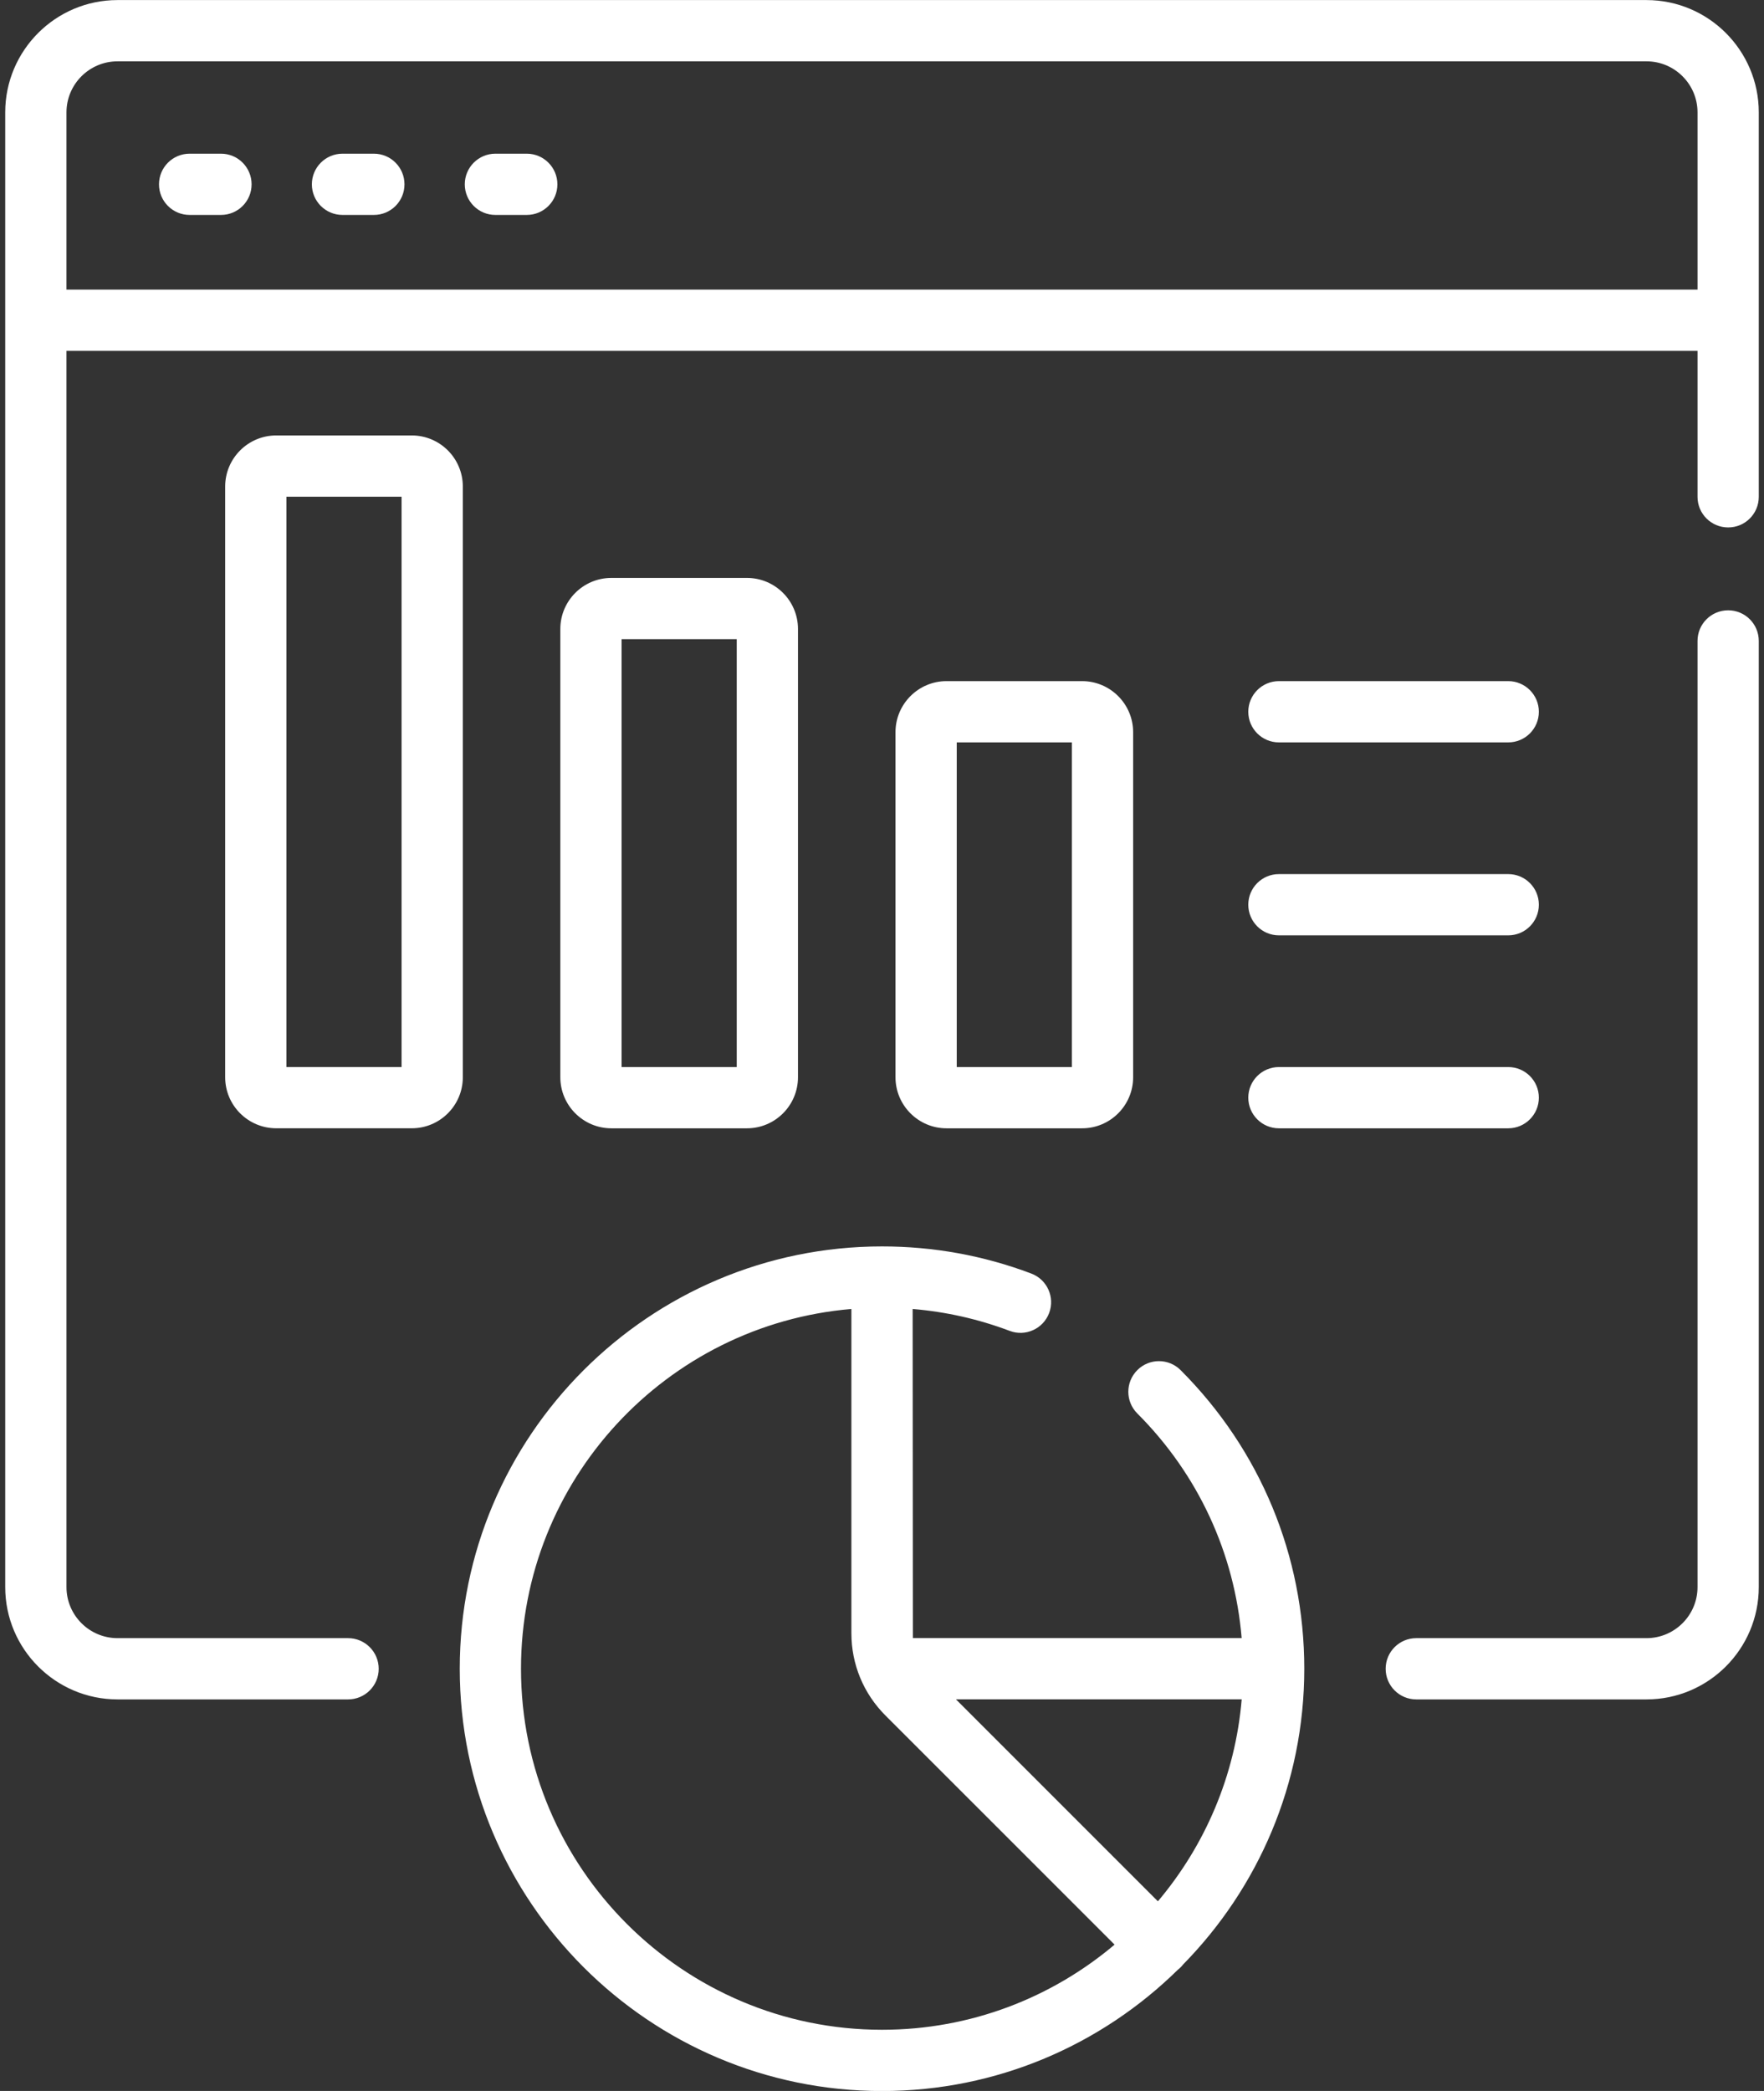 <?xml version="1.0" encoding="UTF-8" standalone="no"?><svg width='54' height='64' viewBox='0 0 54 64' fill='none' xmlns='http://www.w3.org/2000/svg'>
<rect x="0" y="0" width="54" height="64" fill="#333333" stroke="none"/>
<path fill-rule='evenodd' clip-rule='evenodd' d='M3.598 0.002H50.403C52.298 0.002 53.84 1.544 53.84 3.439V9.801V15.207C53.84 15.725 53.421 16.144 52.903 16.144C52.385 16.144 51.965 15.725 51.965 15.207V10.739H2.035V48.578C2.035 49.439 2.736 50.14 3.598 50.14H10.655C11.173 50.14 11.593 50.56 11.593 51.078C11.593 51.596 11.173 52.015 10.655 52.015H3.598C1.702 52.015 0.16 50.473 0.16 48.578V9.801V3.439C0.16 1.544 1.702 0.002 3.598 0.002ZM3.598 1.877C2.736 1.877 2.035 2.578 2.035 3.439V8.864H51.965V3.439C51.965 2.578 51.264 1.877 50.403 1.877H3.598ZM51.965 19.617C51.965 19.099 52.385 18.68 52.903 18.68C53.421 18.68 53.84 19.099 53.84 19.617V48.578C53.84 50.473 52.298 52.015 50.403 52.015H43.355C42.838 52.015 42.418 51.596 42.418 51.078C42.418 50.56 42.838 50.14 43.355 50.14H50.403C51.264 50.14 51.965 49.439 51.965 48.578V19.617ZM6.765 4.704H5.805C5.287 4.704 4.867 5.124 4.867 5.642C4.867 6.16 5.287 6.579 5.805 6.579H6.765C7.283 6.579 7.702 6.16 7.702 5.642C7.702 5.124 7.283 4.704 6.765 4.704ZM10.485 4.704H11.445C11.963 4.704 12.382 5.124 12.382 5.642C12.382 6.16 11.963 6.579 11.445 6.579H10.485C9.967 6.579 9.547 6.16 9.547 5.642C9.547 5.124 9.967 4.704 10.485 4.704ZM16.125 4.704H15.165C14.648 4.704 14.228 5.124 14.228 5.642C14.228 6.16 14.648 6.579 15.165 6.579H16.125C16.643 6.579 17.063 6.16 17.063 5.642C17.063 5.124 16.643 4.704 16.125 4.704ZM34.816 41.936C35.182 41.57 35.775 41.57 36.141 41.936C38.582 44.378 39.927 47.623 39.927 51.076C39.927 54.599 38.509 57.797 36.215 60.131C36.192 60.16 36.168 60.189 36.141 60.216C36.114 60.243 36.085 60.267 36.056 60.29C33.722 62.584 30.524 64.002 27 64.002C19.873 64.002 14.074 58.203 14.074 51.076C14.074 43.948 19.873 38.15 27 38.15C28.574 38.15 30.112 38.429 31.571 38.981C32.055 39.164 32.3 39.705 32.116 40.19C31.933 40.674 31.392 40.918 30.908 40.735C29.952 40.374 28.957 40.15 27.938 40.065L27.945 50.138H38.01C37.793 47.54 36.68 45.127 34.815 43.262C34.449 42.896 34.449 42.302 34.816 41.936ZM29.264 52.013L35.446 58.195C36.881 56.495 37.814 54.357 38.011 52.013H29.264ZM26.063 40.065C20.406 40.542 15.949 45.298 15.949 51.076C15.949 57.169 20.907 62.127 27 62.127C29.71 62.127 32.195 61.146 34.12 59.521L27.106 52.508C26.433 51.835 26.063 50.94 26.063 49.989V40.065ZM39.151 34.535H46.17C46.688 34.535 47.108 34.115 47.108 33.597C47.108 33.079 46.688 32.66 46.17 32.66H39.151C38.633 32.66 38.213 33.079 38.213 33.597C38.213 34.115 38.633 34.535 39.151 34.535ZM46.17 28.629H39.151C38.633 28.629 38.213 28.209 38.213 27.691C38.213 27.173 38.633 26.754 39.151 26.754H46.17C46.688 26.754 47.108 27.173 47.108 27.691C47.108 28.209 46.688 28.629 46.17 28.629ZM39.151 22.723H46.17C46.688 22.723 47.108 22.304 47.108 21.786C47.108 21.268 46.688 20.848 46.17 20.848H39.151C38.633 20.848 38.213 21.268 38.213 21.786C38.213 22.304 38.633 22.723 39.151 22.723ZM12.606 13.328C13.467 13.328 14.168 14.029 14.168 14.891V32.972C14.168 33.834 13.467 34.534 12.606 34.534H8.456C7.594 34.534 6.893 33.834 6.893 32.972V14.891C6.893 14.029 7.594 13.328 8.456 13.328H12.606ZM8.768 32.659H12.293V15.203H8.768V32.659ZM22.866 34.535C23.727 34.535 24.428 33.834 24.428 32.972V19.251C24.428 18.389 23.727 17.689 22.866 17.689H18.715C17.854 17.689 17.153 18.389 17.153 19.251V32.972C17.153 33.834 17.854 34.535 18.715 34.535H22.866ZM19.028 19.564H22.553V32.66H19.028V19.564ZM34.688 32.972C34.688 33.834 33.987 34.535 33.125 34.535H28.975C28.114 34.535 27.413 33.834 27.413 32.972V22.411C27.413 21.549 28.114 20.848 28.975 20.848H33.125C33.987 20.848 34.688 21.549 34.688 22.411V32.972ZM32.813 22.723H29.288V32.66H32.813V22.723Z' fill='white'/>
</svg>
